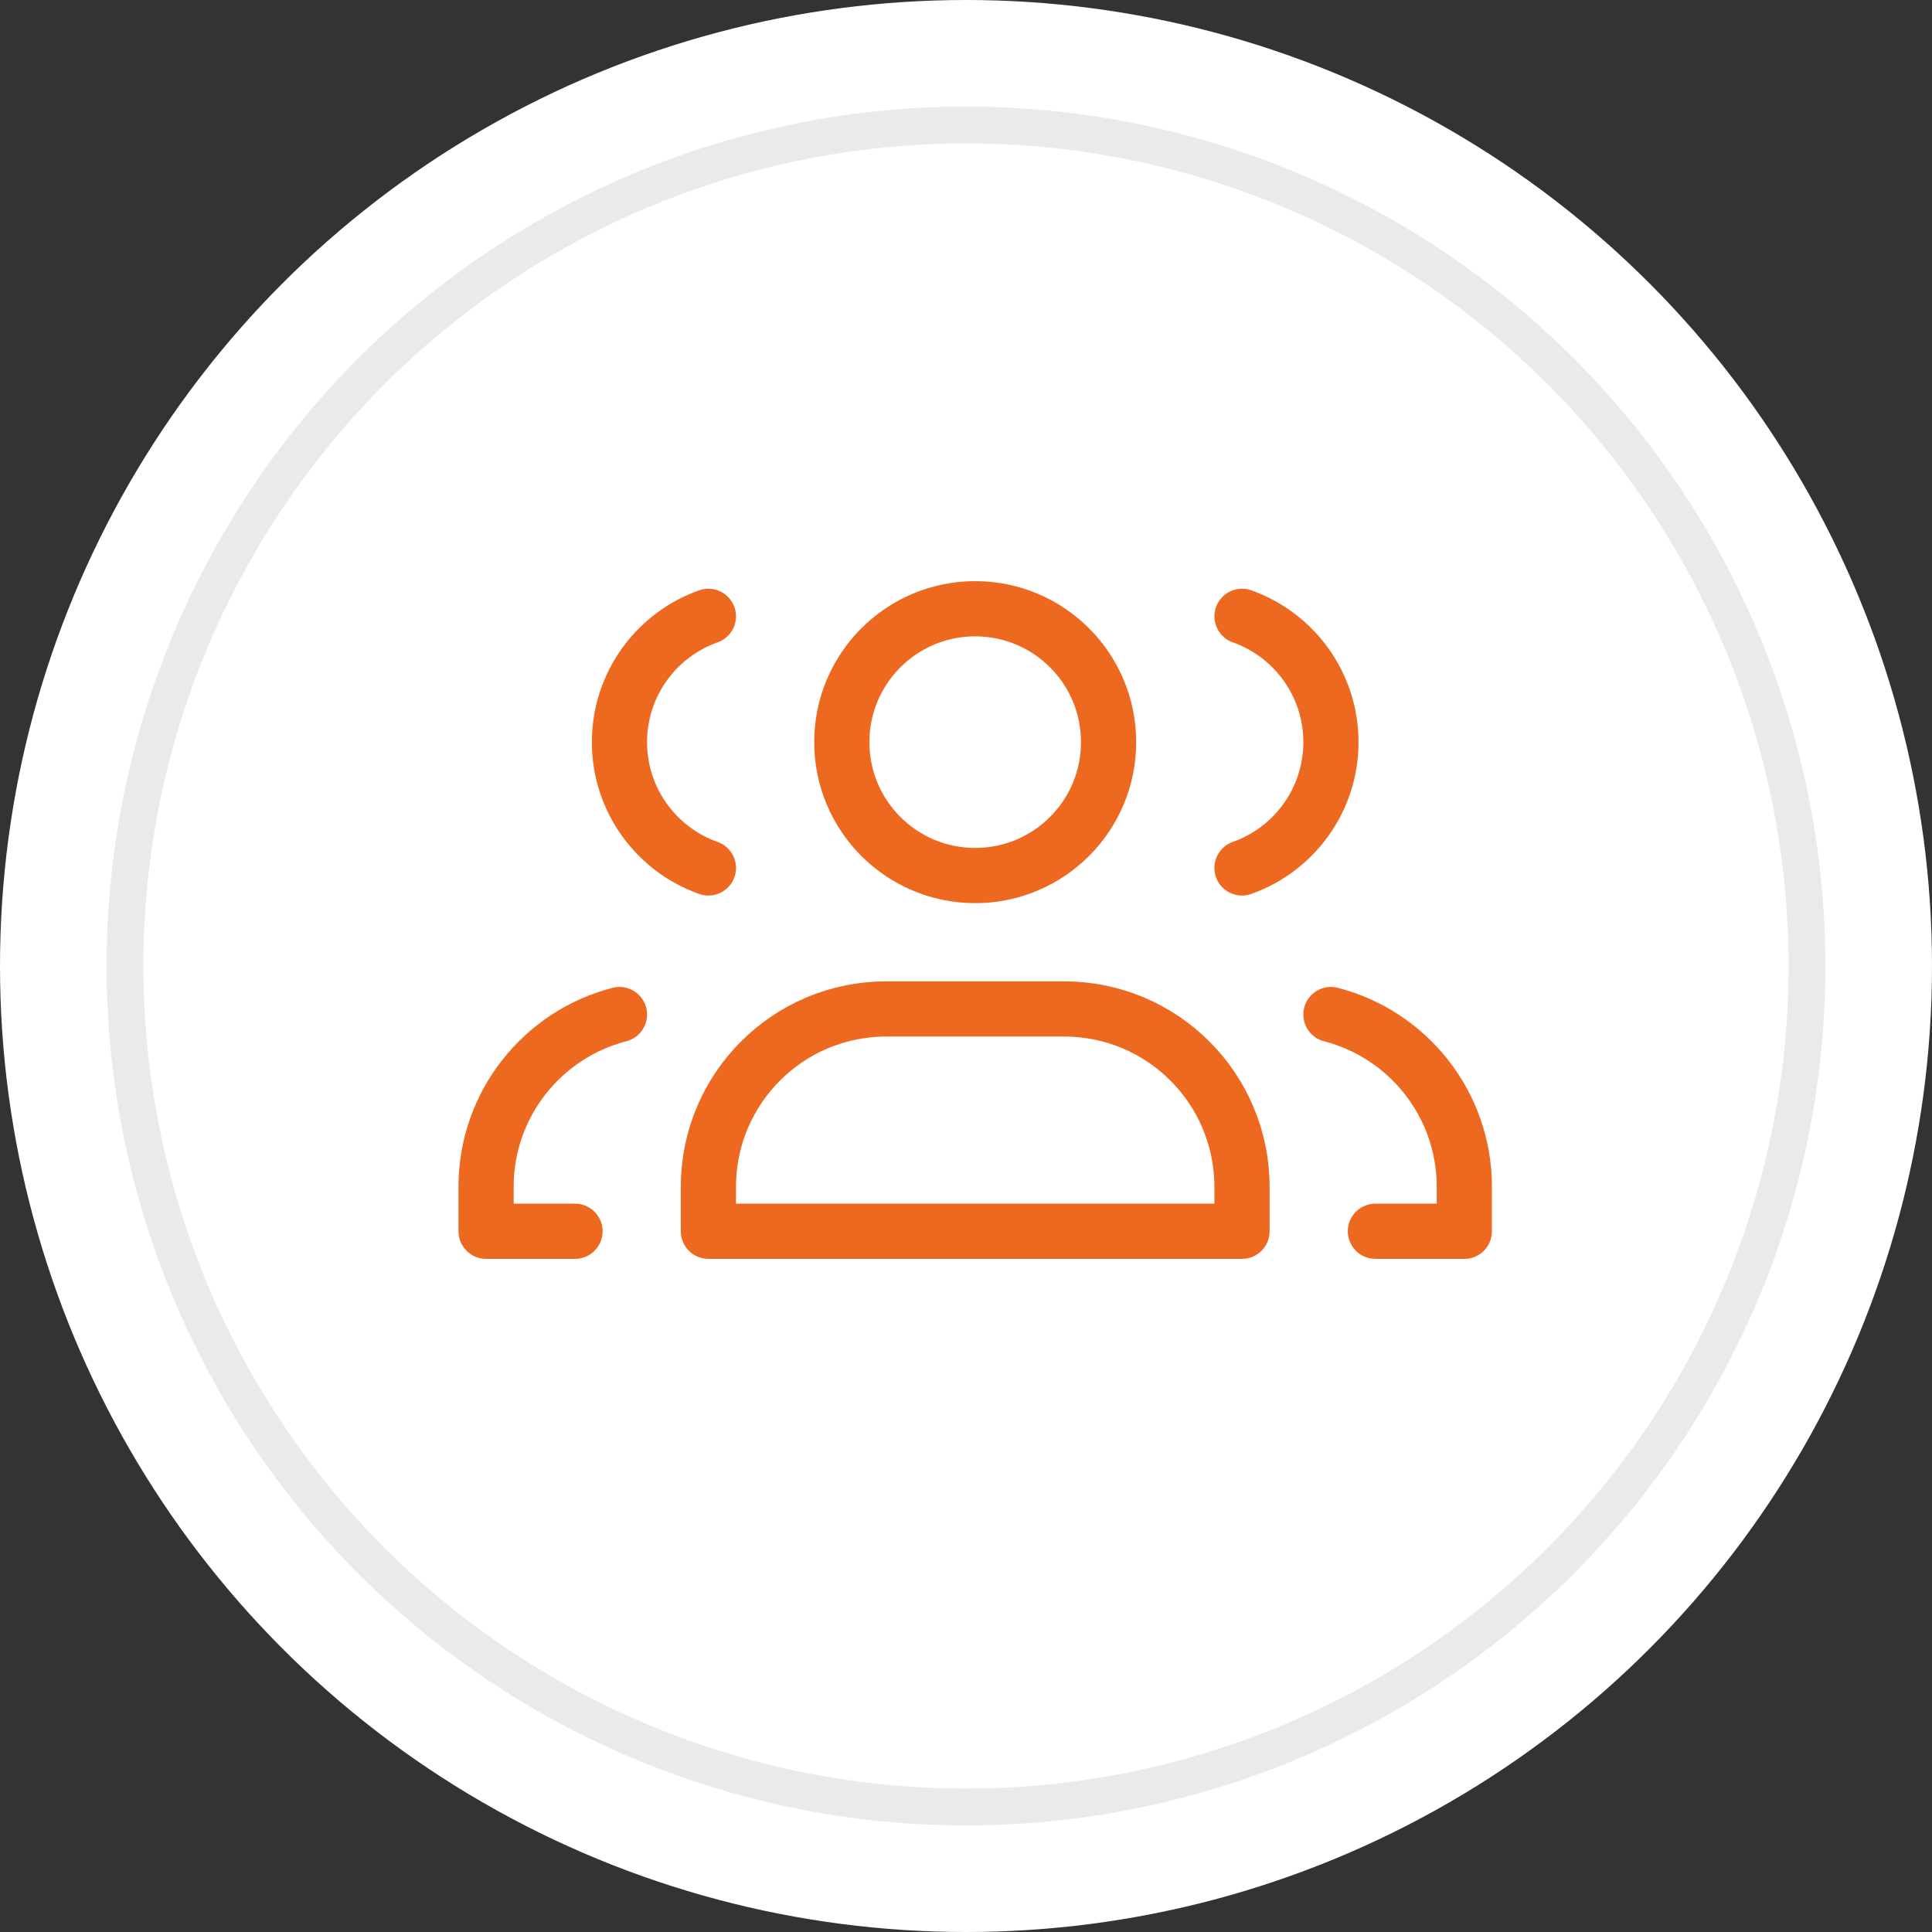 <?xml version="1.0" encoding="UTF-8"?>
<svg xmlns="http://www.w3.org/2000/svg" width="105" height="105" viewBox="0 0 105 105" fill="none">
  <rect x="0" y="0" width="105" height="105" fill="#333333" stroke="none"/>
  <circle cx="52.5" cy="52.5" r="52.5" fill="white"></circle>
  <path d="M31.25 66.917H26.417V64.5C26.417 59.996 29.497 56.211 33.667 55.138M38.5 47.171C35.684 46.176 33.667 43.49 33.667 40.334C33.667 37.177 35.684 34.491 38.5 33.496M74.75 66.917H79.583V64.5C79.583 59.996 76.503 56.211 72.333 55.138M67.5 33.496C70.316 34.491 72.333 37.177 72.333 40.334C72.333 43.49 70.316 46.176 67.5 47.171M48.167 54.834H57.833C63.172 54.834 67.5 59.161 67.5 64.5V66.917H38.5V64.5C38.5 59.161 42.828 54.834 48.167 54.834ZM60.25 40.334C60.25 44.338 57.004 47.584 53 47.584C48.996 47.584 45.75 44.338 45.75 40.334C45.75 36.329 48.996 33.084 53 33.084C57.004 33.084 60.25 36.329 60.25 40.334Z" stroke="#EE6920" stroke-width="3" stroke-linecap="round" stroke-linejoin="round"></path>
  <circle cx="52.5" cy="52.5" r="45.707" stroke="#EAEAEA" stroke-width="2"></circle>
</svg>
